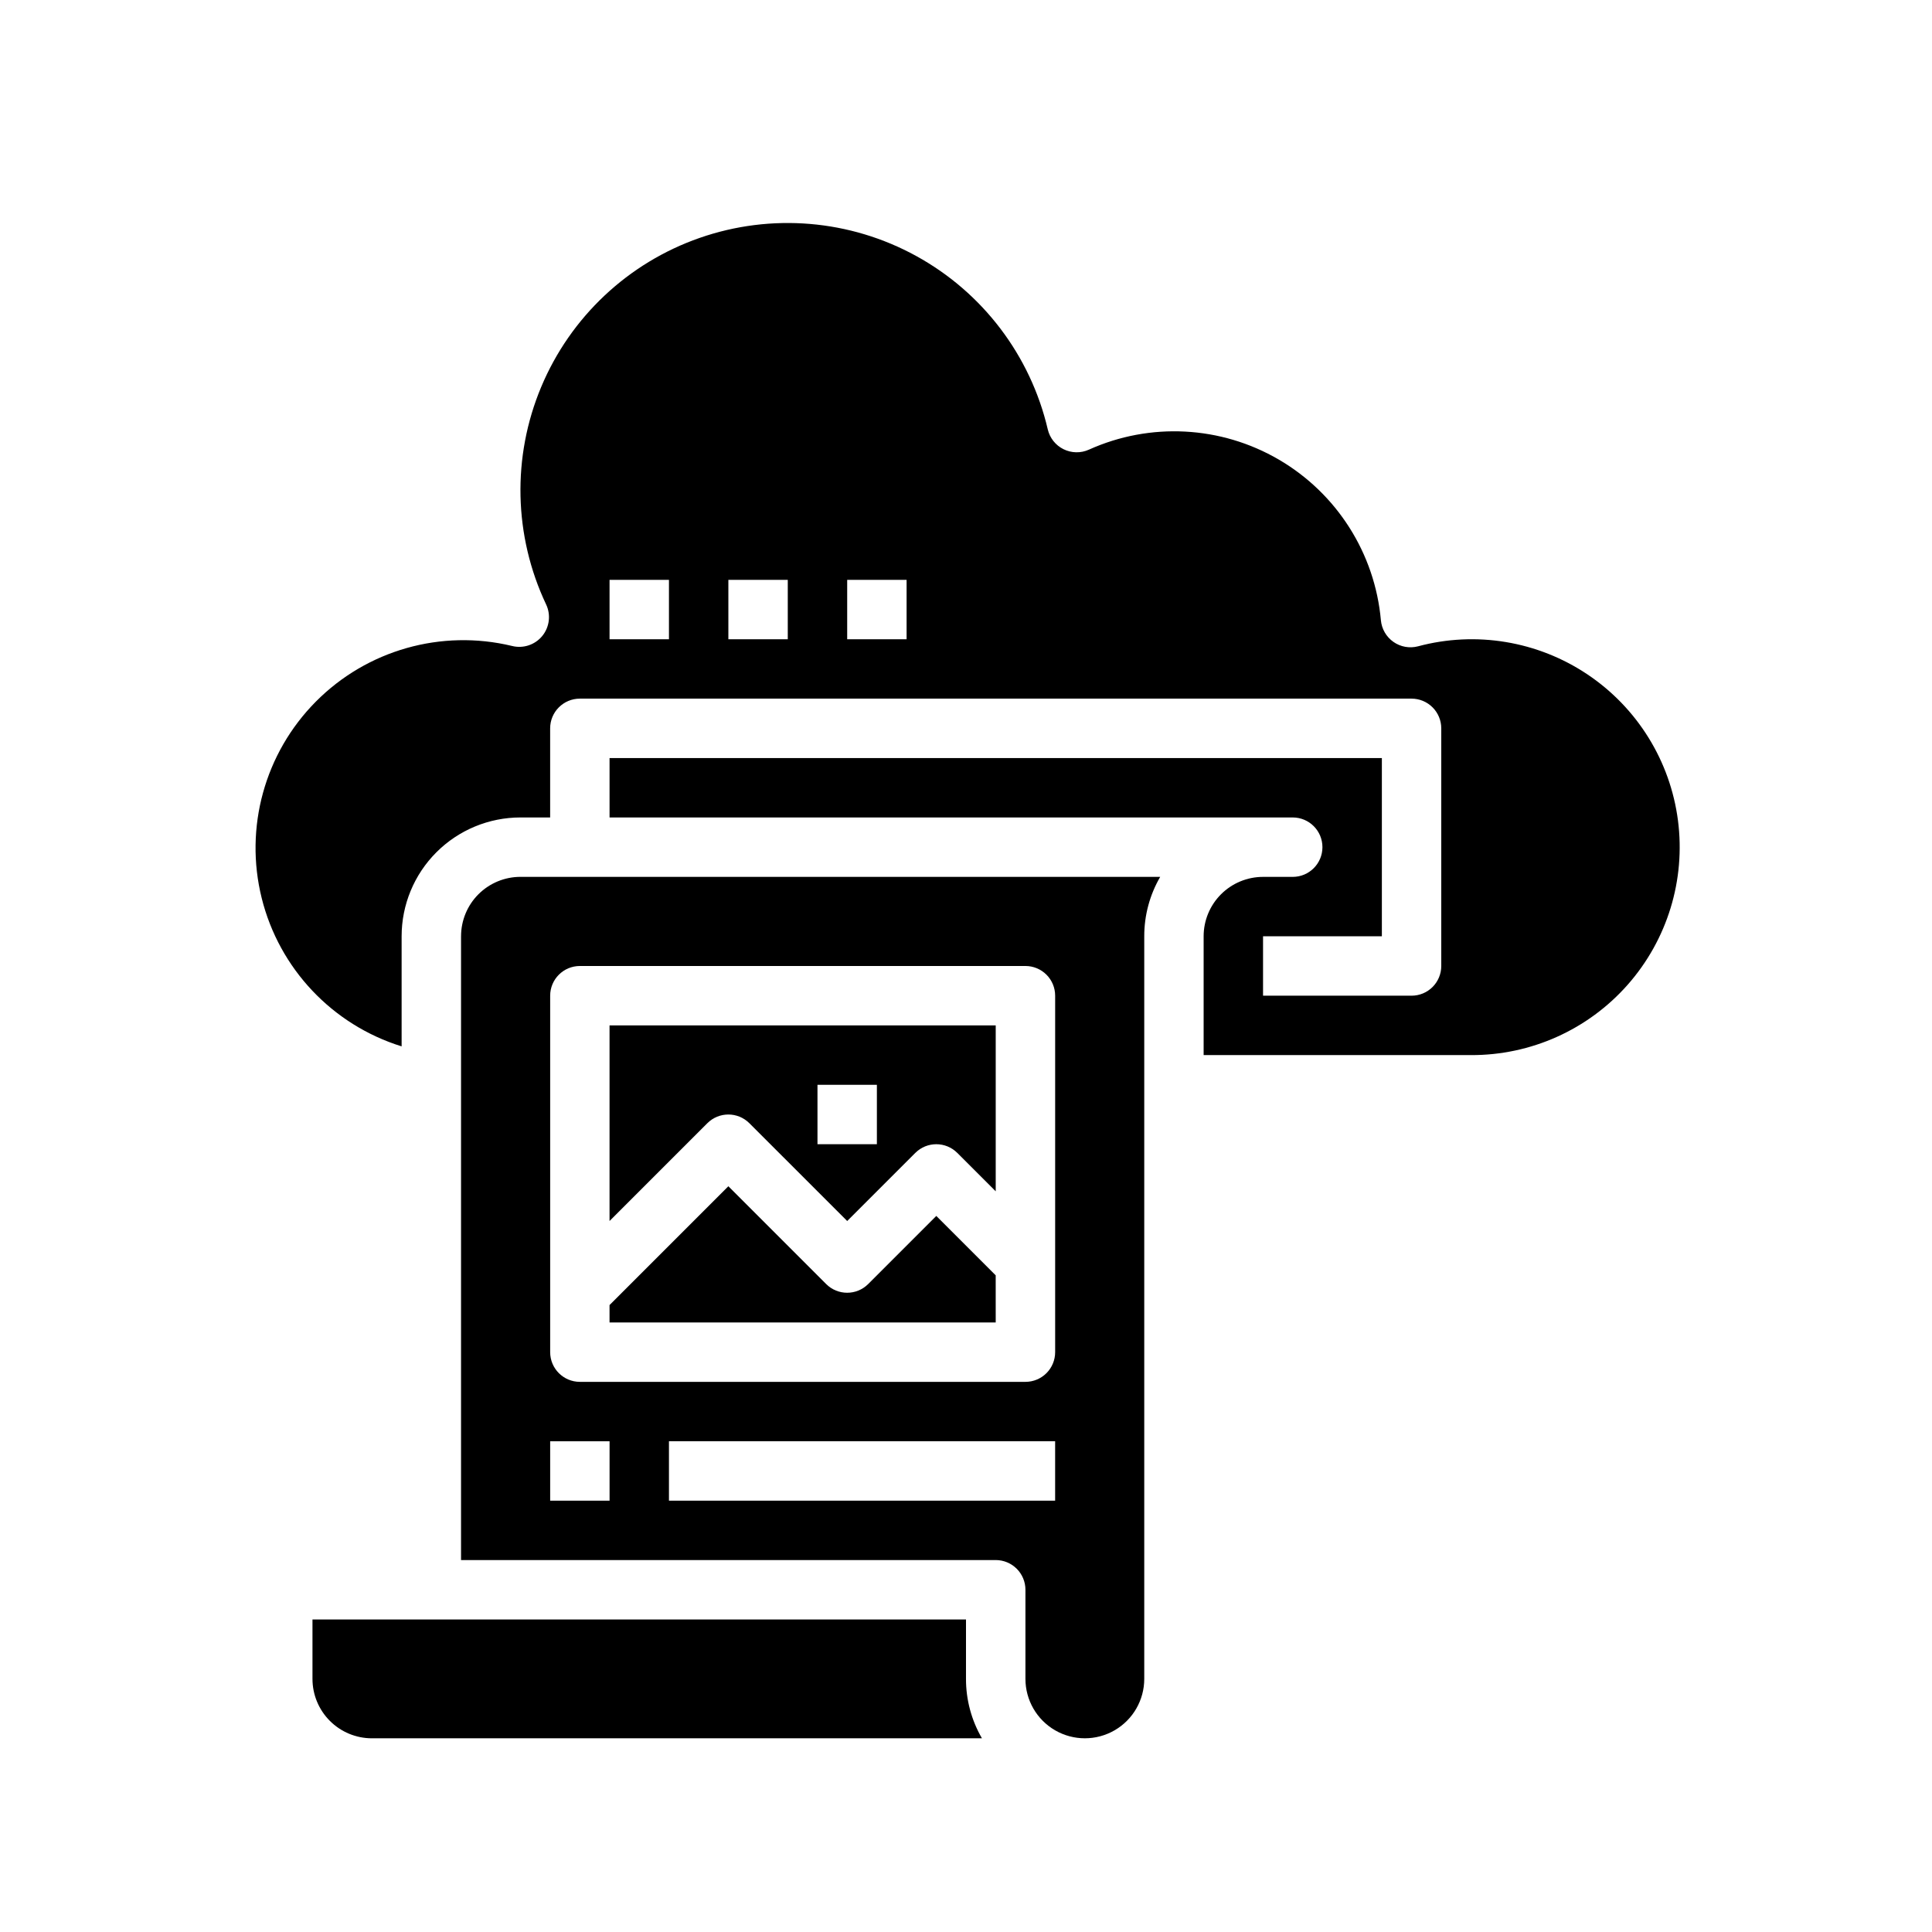 <?xml version="1.0" encoding="UTF-8"?>
<!-- Uploaded to: SVG Repo, www.svgrepo.com, Generator: SVG Repo Mixer Tools -->
<svg fill="#000000" width="800px" height="800px" version="1.1" viewBox="144 144 512 512" xmlns="http://www.w3.org/2000/svg">
 <g>
  <path d="m342.59 441.66 25.926 25.922 18.051-18.051v0.004c3.074-3.074 8.055-3.074 11.129 0l10.18 10.176v-43.973h-102.34v51.844l25.922-25.922c3.074-3.07 8.059-3.07 11.129 0zm18.051-10.176h15.742v15.742h-15.742z"/>
  <path d="m266.18 392.12v165.31h141.7c2.086 0 4.09 0.832 5.566 2.309 1.477 1.477 2.305 3.477 2.305 5.566v23.617-0.004c0 5.625 3 10.824 7.871 13.637 4.871 2.812 10.875 2.812 15.746 0s7.871-8.012 7.871-13.637v-196.8c-0.008-5.527 1.449-10.961 4.227-15.742h-169.54c-4.176 0-8.18 1.66-11.133 4.609-2.953 2.953-4.609 6.957-4.609 11.133zm157.44 149.57h-102.34v-15.746h102.34zm-133.82-133.82c0-4.348 3.527-7.871 7.875-7.871h118.08c2.09 0 4.09 0.828 5.566 2.305 1.477 1.477 2.305 3.477 2.305 5.566v94.465c0 2.086-0.828 4.09-2.305 5.566-1.477 1.477-3.477 2.305-5.566 2.305h-118.08c-4.348 0-7.875-3.523-7.875-7.871zm0 118.08h15.742v15.742h-15.742z"/>
  <path d="m519.79 315.28c-2.238 0.586-4.625 0.16-6.519-1.172-1.895-1.328-3.109-3.426-3.32-5.734-1.59-17.727-11.664-33.586-27.031-42.566-15.371-8.977-34.133-9.961-50.355-2.641-2.144 0.965-4.609 0.922-6.719-0.121-2.106-1.039-3.641-2.969-4.176-5.258-4.57-19.555-17.23-36.25-34.828-45.926-17.594-9.68-38.473-11.426-57.434-4.812-18.965 6.613-34.223 20.969-41.984 39.492-7.762 18.52-7.289 39.465 1.293 57.621 1.316 2.754 0.918 6.019-1.016 8.383-1.938 2.359-5.062 3.387-8.02 2.637-18.711-4.504-38.418 1.086-51.973 14.746-13.559 13.66-19 33.406-14.355 52.082 4.644 18.676 18.707 33.574 37.082 39.289v-29.176c0-8.352 3.316-16.359 9.223-22.266 5.906-5.902 13.914-9.223 22.266-9.223h7.871v-23.613c0-4.348 3.527-7.875 7.875-7.875h220.41c2.09 0 4.09 0.832 5.566 2.309 1.477 1.477 2.305 3.477 2.305 5.566v62.977c0 2.086-0.828 4.09-2.305 5.566-1.477 1.477-3.477 2.305-5.566 2.305h-39.359v-15.746h31.488v-47.23h-204.67v15.742h181.05c4.348 0 7.871 3.527 7.871 7.875 0 4.348-3.523 7.871-7.871 7.871h-7.871c-4.176 0-8.18 1.66-11.133 4.609-2.953 2.953-4.609 6.957-4.609 11.133v31.488h70.848c15.883 0.062 31.023-6.734 41.531-18.648 10.508-11.914 15.367-27.781 13.324-43.535-2.039-15.754-10.781-29.859-23.98-38.699-13.195-8.84-29.566-11.559-44.914-7.449zm-198.51-1.875h-15.742v-15.742h15.742zm31.488 0h-15.742v-15.742h15.742zm31.488 0h-15.742v-15.742h15.742z"/>
  <path d="m400 573.18h-173.19v15.742c0 4.176 1.66 8.18 4.613 11.133s6.957 4.613 11.133 4.613h161.67c-2.777-4.781-4.238-10.215-4.227-15.746z"/>
  <path d="m407.87 481.98-15.742-15.742-18.051 18.051h-0.004c-3.074 3.07-8.055 3.07-11.129 0l-25.922-25.922-31.488 31.488v4.609h102.34z"/>
 </g>
</svg>
